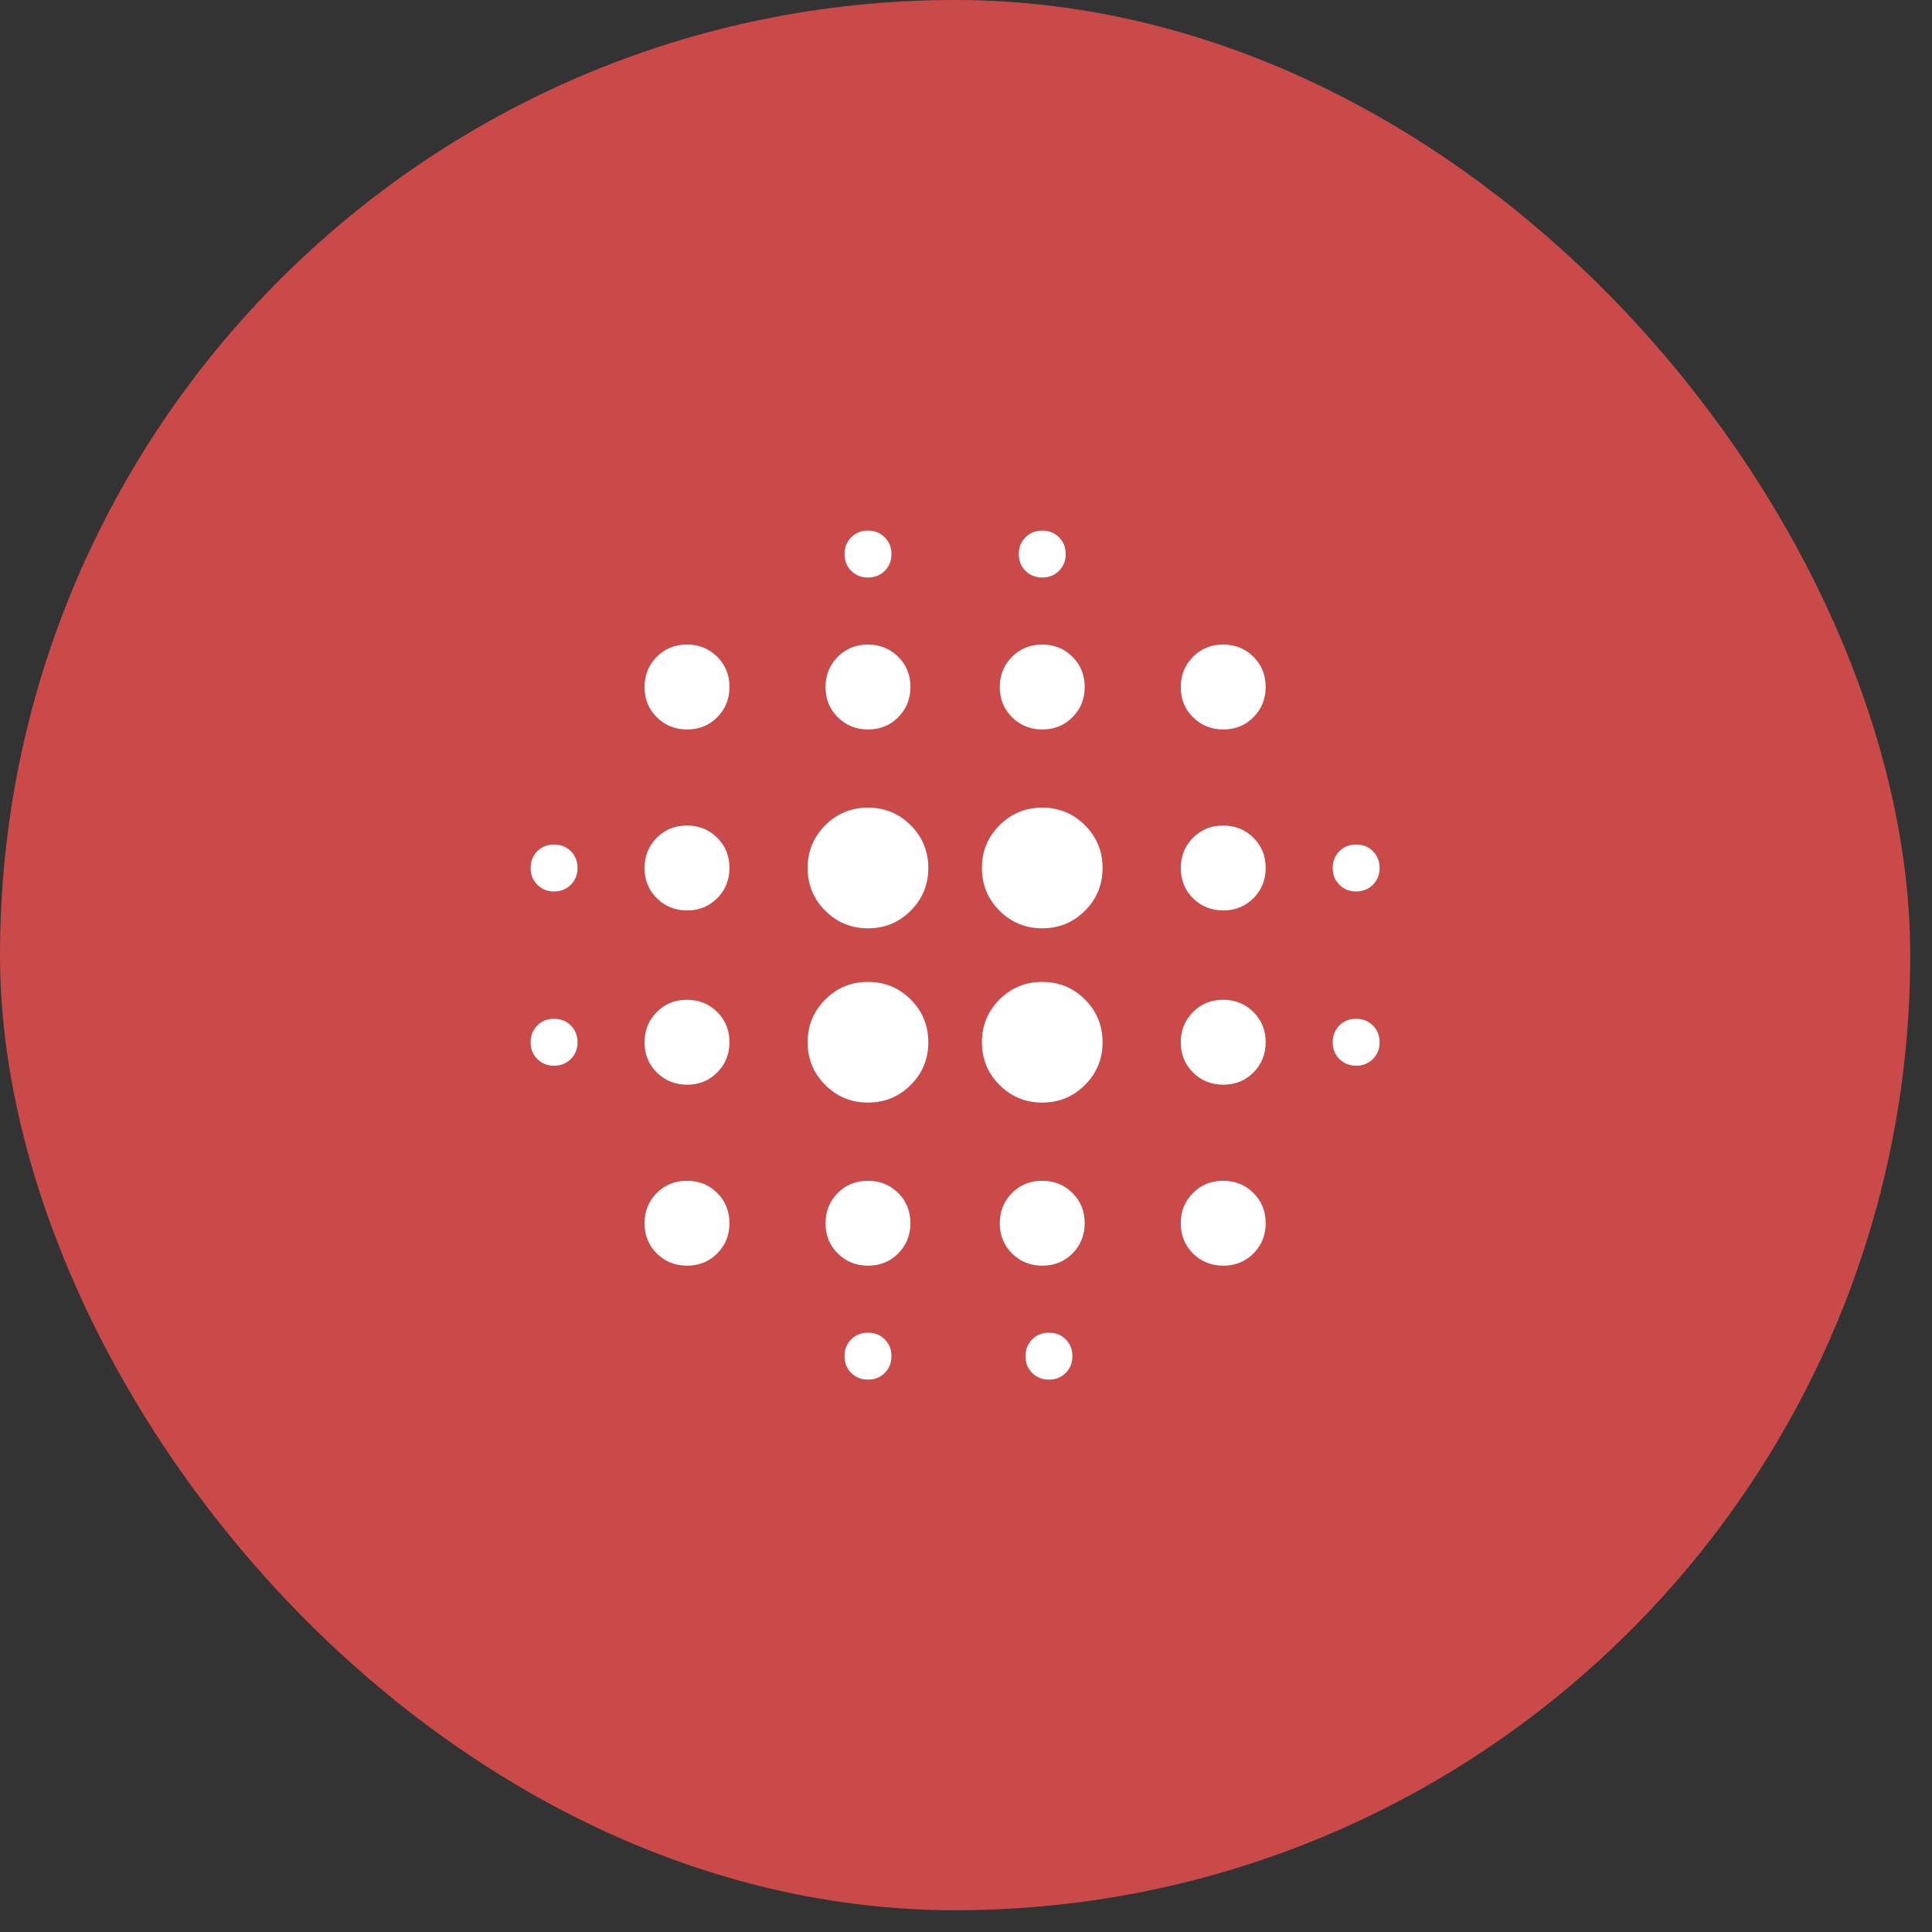 <svg xmlns="http://www.w3.org/2000/svg" fill="none" viewBox="0 0 71 71" height="71" width="71">
<rect x="0" y="0" width="71" height="71" fill="#333333" stroke="none"/>
<rect fill="#CA4A4A" rx="35.1" height="70.2" width="70.2"></rect>
<path fill="white" d="M20.362 39.164C20.116 39.164 19.91 39.082 19.746 38.918C19.582 38.754 19.5 38.548 19.5 38.302C19.5 38.056 19.582 37.85 19.746 37.686C19.91 37.522 20.116 37.44 20.362 37.44C20.608 37.44 20.814 37.522 20.978 37.686C21.142 37.85 21.224 38.056 21.224 38.302C21.224 38.548 21.142 38.754 20.978 38.918C20.814 39.082 20.608 39.164 20.362 39.164ZM20.362 32.76C20.116 32.76 19.91 32.678 19.746 32.514C19.582 32.349 19.5 32.144 19.5 31.898C19.5 31.652 19.582 31.446 19.746 31.282C19.91 31.118 20.116 31.036 20.362 31.036C20.608 31.036 20.814 31.118 20.978 31.282C21.142 31.446 21.224 31.652 21.224 31.898C21.224 32.144 21.142 32.349 20.978 32.514C20.814 32.678 20.608 32.76 20.362 32.76ZM25.252 46.513C24.811 46.513 24.44 46.364 24.139 46.066C23.838 45.767 23.687 45.398 23.687 44.957C23.687 44.516 23.836 44.145 24.134 43.844C24.433 43.543 24.802 43.393 25.243 43.393C25.684 43.393 26.055 43.542 26.356 43.84C26.657 44.138 26.807 44.508 26.807 44.948C26.807 45.389 26.658 45.76 26.36 46.061C26.062 46.362 25.692 46.513 25.252 46.513ZM25.252 39.862C24.811 39.862 24.44 39.713 24.139 39.415C23.838 39.117 23.687 38.747 23.687 38.307C23.687 37.866 23.836 37.495 24.134 37.194C24.433 36.893 24.802 36.742 25.243 36.742C25.684 36.742 26.055 36.891 26.356 37.189C26.657 37.487 26.807 37.857 26.807 38.298C26.807 38.739 26.658 39.109 26.36 39.41C26.062 39.712 25.692 39.862 25.252 39.862ZM25.252 33.458C24.811 33.458 24.44 33.309 24.139 33.011C23.838 32.712 23.687 32.343 23.687 31.902C23.687 31.462 23.836 31.091 24.134 30.79C24.433 30.488 24.802 30.338 25.243 30.338C25.684 30.338 26.055 30.487 26.356 30.785C26.657 31.083 26.807 31.453 26.807 31.893C26.807 32.334 26.658 32.705 26.36 33.006C26.062 33.307 25.692 33.458 25.252 33.458ZM25.252 26.807C24.811 26.807 24.44 26.658 24.139 26.36C23.838 26.062 23.687 25.692 23.687 25.252C23.687 24.811 23.836 24.44 24.134 24.139C24.433 23.838 24.802 23.687 25.243 23.687C25.684 23.687 26.055 23.836 26.356 24.134C26.657 24.433 26.807 24.802 26.807 25.243C26.807 25.684 26.658 26.055 26.36 26.356C26.062 26.657 25.692 26.807 25.252 26.807ZM31.898 40.519C31.282 40.519 30.759 40.303 30.328 39.872C29.897 39.441 29.681 38.918 29.681 38.302C29.681 37.686 29.897 37.163 30.328 36.732C30.759 36.301 31.282 36.085 31.898 36.085C32.514 36.085 33.037 36.301 33.468 36.732C33.899 37.163 34.115 37.686 34.115 38.302C34.115 38.918 33.899 39.441 33.468 39.872C33.037 40.303 32.514 40.519 31.898 40.519ZM31.898 34.115C31.282 34.115 30.759 33.899 30.328 33.468C29.897 33.037 29.681 32.514 29.681 31.898C29.681 31.282 29.897 30.759 30.328 30.328C30.759 29.897 31.282 29.681 31.898 29.681C32.514 29.681 33.037 29.897 33.468 30.328C33.899 30.759 34.115 31.282 34.115 31.898C34.115 32.514 33.899 33.037 33.468 33.468C33.037 33.899 32.514 34.115 31.898 34.115ZM31.902 46.513C31.462 46.513 31.091 46.364 30.79 46.066C30.488 45.767 30.338 45.398 30.338 44.957C30.338 44.516 30.487 44.145 30.785 43.844C31.083 43.543 31.453 43.393 31.893 43.393C32.334 43.393 32.705 43.542 33.006 43.84C33.307 44.138 33.458 44.508 33.458 44.948C33.458 45.389 33.309 45.76 33.011 46.061C32.712 46.362 32.343 46.513 31.902 46.513ZM31.902 26.807C31.462 26.807 31.091 26.658 30.79 26.36C30.488 26.062 30.338 25.692 30.338 25.252C30.338 24.811 30.487 24.44 30.785 24.139C31.083 23.838 31.453 23.687 31.893 23.687C32.334 23.687 32.705 23.836 33.006 24.134C33.307 24.433 33.458 24.802 33.458 25.243C33.458 25.684 33.309 26.055 33.011 26.356C32.712 26.657 32.343 26.807 31.902 26.807ZM31.898 50.7C31.652 50.7 31.446 50.618 31.282 50.454C31.118 50.289 31.036 50.084 31.036 49.838C31.036 49.592 31.118 49.386 31.282 49.222C31.446 49.058 31.652 48.976 31.898 48.976C32.144 48.976 32.349 49.058 32.514 49.222C32.678 49.386 32.76 49.592 32.76 49.838C32.76 50.084 32.678 50.289 32.514 50.454C32.349 50.618 32.144 50.7 31.898 50.7ZM31.898 21.224C31.652 21.224 31.446 21.142 31.282 20.978C31.118 20.814 31.036 20.608 31.036 20.362C31.036 20.116 31.118 19.91 31.282 19.746C31.446 19.582 31.652 19.5 31.898 19.5C32.144 19.5 32.349 19.582 32.514 19.746C32.678 19.91 32.76 20.116 32.76 20.362C32.76 20.608 32.678 20.814 32.514 20.978C32.349 21.142 32.144 21.224 31.898 21.224ZM38.302 40.519C37.686 40.519 37.163 40.303 36.732 39.872C36.301 39.441 36.085 38.918 36.085 38.302C36.085 37.686 36.301 37.163 36.732 36.732C37.163 36.301 37.686 36.085 38.302 36.085C38.918 36.085 39.441 36.301 39.872 36.732C40.303 37.163 40.519 37.686 40.519 38.302C40.519 38.918 40.303 39.441 39.872 39.872C39.441 40.303 38.918 40.519 38.302 40.519ZM38.302 34.115C37.686 34.115 37.163 33.899 36.732 33.468C36.301 33.037 36.085 32.514 36.085 31.898C36.085 31.282 36.301 30.759 36.732 30.328C37.163 29.897 37.686 29.681 38.302 29.681C38.918 29.681 39.441 29.897 39.872 30.328C40.303 30.759 40.519 31.282 40.519 31.898C40.519 32.514 40.303 33.037 39.872 33.468C39.441 33.899 38.918 34.115 38.302 34.115ZM38.307 46.513C37.866 46.513 37.495 46.364 37.194 46.066C36.893 45.767 36.742 45.398 36.742 44.957C36.742 44.516 36.891 44.145 37.189 43.844C37.487 43.543 37.857 43.393 38.298 43.393C38.739 43.393 39.109 43.542 39.41 43.84C39.712 44.138 39.862 44.508 39.862 44.948C39.862 45.389 39.713 45.76 39.415 46.061C39.117 46.362 38.747 46.513 38.307 46.513ZM38.307 26.807C37.866 26.807 37.495 26.658 37.194 26.36C36.893 26.062 36.742 25.692 36.742 25.252C36.742 24.811 36.891 24.44 37.189 24.139C37.487 23.838 37.857 23.687 38.298 23.687C38.739 23.687 39.109 23.836 39.41 24.134C39.712 24.433 39.862 24.802 39.862 25.243C39.862 25.684 39.713 26.055 39.415 26.356C39.117 26.657 38.747 26.807 38.307 26.807ZM38.548 50.7C38.302 50.7 38.097 50.618 37.933 50.454C37.768 50.289 37.686 50.084 37.686 49.838C37.686 49.592 37.768 49.386 37.933 49.222C38.097 49.058 38.302 48.976 38.548 48.976C38.795 48.976 39 49.058 39.164 49.222C39.328 49.386 39.41 49.592 39.41 49.838C39.41 50.084 39.328 50.289 39.164 50.454C39 50.618 38.795 50.7 38.548 50.7ZM38.302 21.224C38.056 21.224 37.85 21.142 37.686 20.978C37.522 20.814 37.44 20.608 37.44 20.362C37.44 20.116 37.522 19.91 37.686 19.746C37.85 19.582 38.056 19.5 38.302 19.5C38.548 19.5 38.754 19.582 38.918 19.746C39.082 19.91 39.164 20.116 39.164 20.362C39.164 20.608 39.082 20.814 38.918 20.978C38.754 21.142 38.548 21.224 38.302 21.224ZM44.957 46.513C44.516 46.513 44.145 46.364 43.844 46.066C43.543 45.767 43.393 45.398 43.393 44.957C43.393 44.516 43.542 44.145 43.84 43.844C44.138 43.543 44.508 43.393 44.948 43.393C45.389 43.393 45.76 43.542 46.061 43.84C46.362 44.138 46.513 44.508 46.513 44.948C46.513 45.389 46.364 45.76 46.066 46.061C45.767 46.362 45.398 46.513 44.957 46.513ZM44.957 39.862C44.516 39.862 44.145 39.713 43.844 39.415C43.543 39.117 43.393 38.747 43.393 38.307C43.393 37.866 43.542 37.495 43.84 37.194C44.138 36.893 44.508 36.742 44.948 36.742C45.389 36.742 45.76 36.891 46.061 37.189C46.362 37.487 46.513 37.857 46.513 38.298C46.513 38.739 46.364 39.109 46.066 39.41C45.767 39.712 45.398 39.862 44.957 39.862ZM44.957 33.458C44.516 33.458 44.145 33.309 43.844 33.011C43.543 32.712 43.393 32.343 43.393 31.902C43.393 31.462 43.542 31.091 43.84 30.79C44.138 30.488 44.508 30.338 44.948 30.338C45.389 30.338 45.76 30.487 46.061 30.785C46.362 31.083 46.513 31.453 46.513 31.893C46.513 32.334 46.364 32.705 46.066 33.006C45.767 33.307 45.398 33.458 44.957 33.458ZM44.957 26.807C44.516 26.807 44.145 26.658 43.844 26.36C43.543 26.062 43.393 25.692 43.393 25.252C43.393 24.811 43.542 24.44 43.84 24.139C44.138 23.838 44.508 23.687 44.948 23.687C45.389 23.687 45.76 23.836 46.061 24.134C46.362 24.433 46.513 24.802 46.513 25.243C46.513 25.684 46.364 26.055 46.066 26.356C45.767 26.657 45.398 26.807 44.957 26.807ZM49.838 39.164C49.592 39.164 49.386 39.082 49.222 38.918C49.058 38.754 48.976 38.548 48.976 38.302C48.976 38.056 49.058 37.85 49.222 37.686C49.386 37.522 49.592 37.44 49.838 37.44C50.084 37.44 50.289 37.522 50.454 37.686C50.618 37.85 50.7 38.056 50.7 38.302C50.7 38.548 50.618 38.754 50.454 38.918C50.289 39.082 50.084 39.164 49.838 39.164ZM49.838 32.76C49.592 32.76 49.386 32.678 49.222 32.514C49.058 32.349 48.976 32.144 48.976 31.898C48.976 31.652 49.058 31.446 49.222 31.282C49.386 31.118 49.592 31.036 49.838 31.036C50.084 31.036 50.289 31.118 50.454 31.282C50.618 31.446 50.7 31.652 50.7 31.898C50.7 32.144 50.618 32.349 50.454 32.514C50.289 32.678 50.084 32.76 49.838 32.76Z"></path>
</svg>
